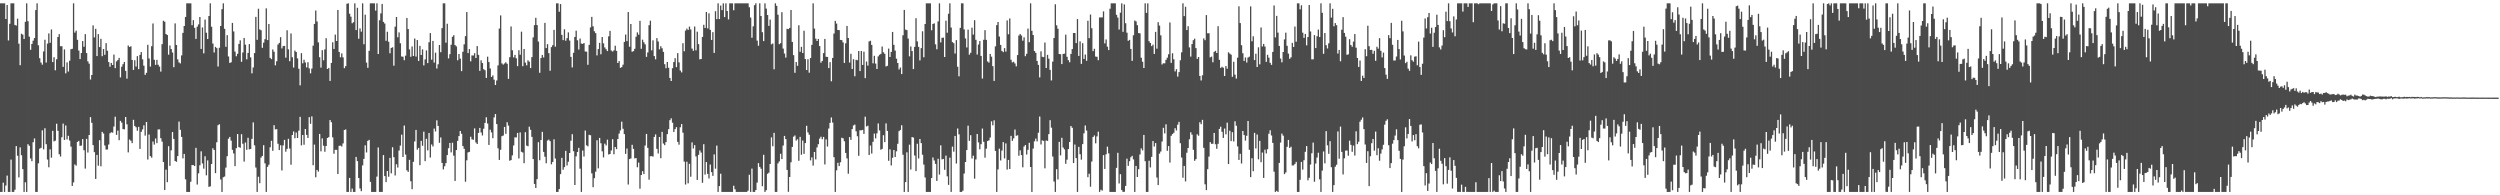 <?xml version="1.0" encoding="UTF-8"?>
<svg xmlns="http://www.w3.org/2000/svg" width="1920" height="150">
  <path d="M0 2.579h1v144.842H0zM1 2.579h1v144.842H1zM2 2.579h1v137.693H2zM3 2.579h1v144.842H3zM4 14.572h1v127.911H4zM5 3.837h1v131.000H5zM6 31.060h1v116.361H6zM7 18.286h1v129.135H7zM8 2.579h1v119.996H8zM9 2.579h1v144.842H9zM10 2.579h1v144.842H10zM11 19.139h1v126.590H11zM12 19.653h1v92.537H12zM13 14.348h1v105.266H13zM14 33.550h1v102.714H14zM15 50.074h1v63.115H15zM16 25.923h1v93.324H16zM17 26.592h1v103.309H17zM18 29.973h1v117.448H18zM19 16.755h1v123.233H19zM20 2.579h1v144.842H20zM21 16.304h1v94.425H21zM22 28.148h1v83.814H22zM23 38.237h1v83.439H23zM24 33.724h1v90.060H24zM25 31.232h1v77.986H25zM26 29.251h1v77.112H26zM27 7.731h1v139.690H27zM28 2.579h1v144.842H28zM29 34.775h1v90.664H29zM30 44.698h1v69.493H30zM31 48.047h1v65.500H31zM32 49.689h1v50.424H32zM33 39.511h1v75.173H33zM34 30.531h1v67.971H34zM35 48.002h1v62.740H35zM36 33.486h1v89.020H36zM37 25.637h1v102.801H37zM38 32.894h1v81.807H38zM39 22.625h1v98.454H39zM40 47.664h1v52.864H40zM41 43.963h1v64.615H41zM42 53.952h1v54.070H42zM43 45.533h1v49.514H43zM44 28.432h1v72.036H44zM45 26.210h1v92.236H45zM46 35.493h1v84.720H46zM47 35.489h1v69.909H47zM48 51.356h1v43.549H48zM49 37.935h1v69.577H49zM50 56.317h1v40.047H50zM51 47.925h1v59.126H51zM52 54.955h1v49.360H52zM53 46.659h1v61.263H53zM54 37.795h1v74.811H54zM55 37.503h1v105.276H55zM56 2.579h1v137.507H56zM57 25.024h1v101.265H57zM58 23.538h1v103.672H58zM59 30.556h1v78.471H59zM60 38.813h1v69.391H60zM61 45.388h1v66.614H61zM62 40.698h1v71.056H62zM63 31.516h1v75.330H63zM64 35.877h1v79.480H64zM65 26.231h1v103.259H65zM66 40.775h1v65.892H66zM67 47.082h1v70.062H67zM68 48.889h1v54.780H68zM69 61.080h1v28.878H69zM70 57.603h1v36.707H70zM71 19.500h1v91.963H71zM72 28.739h1v88.074H72zM73 22.121h1v115.310H73zM74 43.062h1v75.948H74zM75 26.203h1v101.087H75zM76 36.164h1v71.499H76zM77 29.789h1v97.922H77zM78 43.169h1v58.109H78zM79 37.627h1v64.919H79zM80 42.111h1v69.597H80zM81 33.139h1v81.737H81zM82 38.975h1v75.820H82zM83 47.685h1v63.336H83zM84 51.236h1v51.124H84zM85 48.352h1v53.253H85zM86 49.945h1v51.928H86zM87 41.951h1v55.248H87zM88 52.311h1v37.332H88zM89 47.133h1v56.442H89zM90 46.150h1v54.167H90zM91 44.438h1v63.217H91zM92 59.418h1v33.403H92zM93 51.249h1v42.957H93zM94 49.301h1v49.842H94zM95 47.567h1v51.824H95zM96 54.412h1v35.464H96zM97 60.394h1v35.082H97zM98 34.934h1v82.111H98zM99 36.106h1v71.067H99zM100 35.548h1v72.547H100zM101 46.026h1v63.906H101zM102 53.725h1v38.284H102zM103 46.286h1v50.444H103zM104 51.100h1v46.618H104zM105 43.109h1v57.309H105zM106 53.103h1v44.320H106zM107 42.161h1v72.196H107zM108 39.985h1v61.250H108zM109 45.558h1v53.828H109zM110 50.423h1v45.813H110zM111 57.487h1v46.641H111zM112 55.887h1v37.832H112zM113 34.414h1v88.130H113zM114 44.922h1v58.401H114zM115 51.152h1v68.764H115zM116 35.503h1v85.569H116zM117 18.035h1v90.671H117zM118 45.894h1v65.161H118zM119 49.801h1v56.553H119zM120 45.968h1v63.969H120zM121 49.691h1v49.743H121zM122 51.132h1v48.227H122zM123 55.012h1v51.125H123zM124 33.889h1v74.837H124zM125 15.917h1v108.534H125zM126 16.700h1v129.267H126zM127 26.126h1v104.203H127zM128 26.874h1v113.061H128zM129 42.003h1v70.300H129zM130 34.942h1v92.432H130zM131 37.659h1v77.816H131zM132 40.324h1v61.116H132zM133 51.584h1v55.105H133zM134 17.992h1v105.677H134zM135 34.556h1v89.703H135zM136 45.565h1v74.296H136zM137 47.944h1v45.446H137zM138 48.674h1v51.050H138zM139 42.565h1v62.617H139zM140 25.240h1v96.397H140zM141 19.945h1v98.298H141zM142 13.011h1v124.703H142zM143 2.579h1v144.842H143zM144 2.579h1v144.842H144zM145 2.579h1v144.842H145zM146 2.579h1v136.981H146zM147 19.351h1v107.418H147zM148 15.487h1v111.321H148zM149 21.389h1v106.152H149zM150 29.886h1v83.691H150zM151 20.469h1v121.236H151zM152 18.743h1v114.356H152zM153 13.073h1v113.872H153zM154 37.604h1v78.598H154zM155 21.083h1v104.462H155zM156 40.961h1v88.554H156zM157 15.035h1v104.959H157zM158 25.135h1v109.531H158zM159 29.976h1v93.220H159zM160 12.303h1v131.217H160zM161 2.579h1v140.509H161zM162 20.550h1v105.409H162zM163 33.435h1v80.424H163zM164 40.316h1v74.894H164zM165 35.979h1v96.962H165zM166 36.977h1v72.304H166zM167 51.105h1v45.032H167zM168 36.655h1v58.777H168zM169 19.993h1v117.837H169zM170 7.090h1v140.331H170zM171 2.579h1v133.536H171zM172 22.126h1v113.454H172zM173 35.934h1v92.782H173zM174 26.977h1v92.969H174zM175 43.389h1v63.147H175zM176 48.329h1v56.827H176zM177 47.843h1v60.173H177zM178 17.589h1v97.505H178zM179 24.167h1v93.710H179zM180 39.644h1v87.938H180zM181 43.219h1v70.622H181zM182 41.302h1v61.603H182zM183 33.754h1v79.209H183zM184 30.982h1v82.554H184zM185 47.451h1v55.611H185zM186 40.285h1v70.082H186zM187 29.127h1v94.961H187zM188 34.325h1v75.117H188zM189 45.562h1v69.497H189zM190 40.632h1v65.220H190zM191 33.882h1v80.823H191zM192 44.035h1v70.421H192zM193 56.299h1v50.365H193zM194 51.792h1v42.204H194zM195 40.740h1v70.898H195zM196 12.963h1v115.681H196zM197 30.571h1v116.850H197zM198 6.709h1v129.014H198zM199 22.596h1v118.120H199zM200 23.250h1v97.795H200zM201 36.711h1v83.040H201zM202 32.789h1v78.724H202zM203 30.099h1v95.330H203zM204 6.424h1v140.997H204zM205 30.795h1v97.350H205zM206 18.430h1v108.070H206zM207 44.452h1v68.646H207zM208 45.408h1v62.702H208zM209 37.997h1v77.839H209zM210 39.717h1v56.415H210zM211 50.182h1v49.194H211zM212 47.051h1v52.135H212zM213 34.268h1v76.137H213zM214 32.972h1v82.286H214zM215 28.545h1v83.025H215zM216 37.184h1v93.740H216zM217 35.360h1v76.291H217zM218 35.213h1v72.206H218zM219 44.276h1v72.180H219zM220 23.220h1v91.088H220zM221 37.869h1v68.718H221zM222 46.995h1v67.063H222zM223 25.676h1v100.819H223zM224 44.000h1v59.695H224zM225 51.861h1v49.118H225zM226 38.829h1v67.344H226zM227 39.912h1v61.877H227zM228 44.862h1v61.142H228zM229 52.792h1v47.557H229zM230 65.545h1v24.214H230zM231 40.825h1v70.845H231zM232 48.642h1v55.044H232zM233 45.863h1v65.303H233zM234 47.987h1v51.088H234zM235 51.740h1v51.827H235zM236 47.763h1v58.187H236zM237 52.484h1v37.482H237zM238 56.330h1v38.764H238zM239 52.607h1v36.790H239zM240 35.089h1v91.820H240zM241 18.399h1v92.656H241zM242 8.074h1v128.069H242zM243 16.466h1v114.025H243zM244 32.553h1v99.248H244zM245 43.926h1v58.926H245zM246 51.924h1v64.297H246zM247 38.493h1v67.805H247zM248 46.274h1v65.668H248zM249 37.961h1v78.555H249zM250 29.350h1v82.786H250zM251 53.009h1v52.952H251zM252 52.180h1v53.147H252zM253 62.143h1v30.045H253zM254 48.308h1v45.579H254zM255 32.462h1v73.022H255zM256 37.571h1v80.511H256zM257 26.575h1v88.489H257zM258 31.497h1v83.589H258zM259 7.625h1v126.053H259zM260 39.890h1v72.144H260zM261 43.999h1v67.833H261zM262 41.009h1v71.508H262zM263 44.084h1v66.024H263zM264 52.385h1v47.438H264zM265 50.797h1v48.575H265zM266 2.888h1v144.533H266zM267 2.579h1v144.842H267zM268 10.543h1v126.103H268zM269 12.824h1v134.597H269zM270 17.863h1v127.006H270zM271 17.028h1v130.393H271zM272 2.579h1v144.842H272zM273 23.091h1v97.425H273zM274 6.016h1v117.756H274zM275 29.753h1v106.951H275zM276 21.809h1v122.924H276zM277 24.312h1v122.531H277zM278 2.579h1v124.463H278zM279 33.992h1v88.009H279zM280 11.253h1v100.383H280zM281 48.081h1v68.996H281zM282 52.080h1v56.090H282zM283 38.998h1v68.396H283zM284 2.579h1v137.082H284zM285 2.579h1v144.842H285zM286 2.579h1v144.842H286zM287 2.579h1v144.842H287zM288 8.120h1v139.301H288zM289 2.579h1v133.046H289zM290 41.496h1v71.751H290zM291 15.559h1v131.862H291zM292 10.267h1v137.154H292zM293 2.998h1v144.423H293zM294 16.815h1v102.253H294zM295 18.051h1v117.176H295zM296 31.322h1v108.533H296zM297 24.353h1v106.982H297zM298 32.031h1v103.684H298zM299 40.930h1v80.294H299zM300 36.794h1v96.342H300zM301 36.286h1v76.836H301zM302 50.418h1v70.299H302zM303 20.491h1v114.263H303zM304 13.033h1v113.122H304zM305 28.645h1v100.024H305zM306 24.879h1v90.715H306zM307 33.234h1v78.588H307zM308 43.345h1v60.088H308zM309 43.585h1v76.992H309zM310 46.254h1v50.164H310zM311 42.754h1v75.920H311zM312 13.845h1v116.953H312zM313 22.337h1v109.648H313zM314 37.934h1v84.859H314zM315 43.633h1v95.560H315zM316 35.668h1v109.634H316zM317 43.018h1v81.266H317zM318 29.585h1v79.052H318zM319 43.479h1v56.297H319zM320 30.760h1v84.163H320zM321 46.812h1v66.825H321zM322 35.215h1v91.669H322zM323 42.265h1v65.932H323zM324 37.941h1v74.029H324zM325 50.250h1v50.870H325zM326 45.621h1v78.110H326zM327 38.728h1v67.860H327zM328 48.426h1v67.091H328zM329 32.485h1v69.683H329zM330 25.380h1v95.601H330zM331 45.842h1v65.123H331zM332 31.448h1v81.046H332zM333 48.058h1v50.705H333zM334 40.470h1v60.509H334zM335 52.622h1v39.804H335zM336 49.358h1v47.361H336zM337 34.568h1v75.079H337zM338 40.086h1v65.502H338zM339 21.596h1v103.544H339zM340 2.579h1v127.516H340zM341 2.579h1v125.133H341zM342 32.759h1v92.535H342zM343 18.222h1v100.863H343zM344 44.847h1v68.952H344zM345 41.646h1v68.125H345zM346 34.341h1v82.716H346zM347 28.261h1v81.346H347zM348 27.022h1v92.554H348zM349 34.586h1v104.375H349zM350 35.640h1v79.608H350zM351 46.287h1v61.896H351zM352 41.486h1v63.006H352zM353 45.052h1v55.539H353zM354 54.610h1v48.144H354zM355 39.745h1v72.441H355zM356 34.067h1v80.236H356zM357 27.728h1v111.829H357zM358 9.269h1v113.883H358zM359 40.765h1v76.270H359zM360 37.677h1v78.966H360zM361 47.128h1v57.861H361zM362 42.551h1v64.508H362zM363 42.646h1v64.733H363zM364 40.852h1v57.769H364zM365 44.556h1v64.833H365zM366 35.384h1v75.186H366zM367 42.122h1v59.985H367zM368 54.441h1v43.817H368zM369 46.342h1v55.403H369zM370 48.430h1v55.633H370zM371 53.151h1v45.736H371zM372 53.955h1v40.437H372zM373 59.859h1v30.214H373zM374 43.511h1v51.366H374zM375 47.667h1v63.617H375zM376 52.564h1v47.035H376zM377 59.127h1v42.566H377zM378 57.928h1v48.230H378zM379 61.182h1v28.970H379zM380 65.264h1v22.315H380zM381 61.789h1v33.486H381zM382 50.210h1v63.733H382zM383 21.939h1v100.902H383zM384 11.847h1v103.190H384zM385 48.669h1v55.914H385zM386 49.609h1v54.467H386zM387 48.747h1v48.719H387zM388 47.843h1v54.916H388zM389 48.985h1v44.897H389zM390 60.593h1v35.882H390zM391 43.930h1v79.518H391zM392 20.319h1v102.604H392zM393 38.590h1v80.738H393zM394 44.067h1v67.650H394zM395 42.131h1v63.329H395zM396 44.724h1v60.859H396zM397 50.776h1v51.321H397zM398 38.573h1v83.119H398zM399 42.058h1v59.619H399zM400 24.325h1v92.239H400zM401 50.863h1v66.286H401zM402 37.642h1v87.702H402zM403 48.067h1v53.480H403zM404 50.168h1v61.666H404zM405 46.351h1v65.971H405zM406 47.363h1v49.938H406zM407 52.290h1v47.388H407zM408 43.881h1v61.258H408zM409 28.736h1v93.415H409zM410 19.282h1v121.996H410zM411 13.649h1v130.678H411zM412 19.239h1v118.322H412zM413 31.878h1v77.339H413zM414 55.908h1v67.165H414zM415 44.604h1v62.934H415zM416 42.210h1v59.086H416zM417 44.143h1v72.471H417zM418 17.565h1v102.826H418zM419 36.920h1v88.464H419zM420 33.906h1v74.025H420zM421 40.807h1v66.408H421zM422 54.299h1v54.128H422zM423 36.183h1v90.016H423zM424 34.694h1v89.696H424zM425 22.940h1v84.047H425zM426 35.861h1v85.913H426zM427 2.579h1v144.842H427zM428 2.579h1v144.842H428zM429 8.991h1v136.200H429zM430 3.118h1v130.632H430zM431 26.798h1v94.465H431zM432 30.807h1v99.533H432zM433 22.463h1v105.874H433zM434 31.307h1v84.581H434zM435 29.279h1v97.796H435zM436 24.867h1v99.359H436zM437 31.131h1v86.377H437zM438 43.692h1v64.406H438zM439 51.765h1v51.315H439zM440 40.559h1v75.582H440zM441 28.357h1v113.700H441zM442 23.575h1v96.503H442zM443 30.902h1v85.826H443zM444 38.034h1v75.522H444zM445 29.572h1v99.969H445zM446 33.408h1v114.013H446zM447 33.751h1v81.851H447zM448 33.017h1v87.191H448zM449 39.549h1v60.720H449zM450 39.660h1v71.969H450zM451 49.787h1v62.584H451zM452 34.435h1v69.159H452zM453 21.026h1v82.880H453zM454 12.971h1v120.152H454zM455 20.217h1v123.572H455zM456 23.991h1v112.856H456zM457 25.441h1v106.410H457zM458 42.540h1v65.204H458zM459 37.665h1v91.623H459zM460 32.946h1v73.009H460zM461 41.685h1v68.357H461zM462 28.396h1v87.806H462zM463 33.304h1v87.558H463zM464 36.442h1v73.885H464zM465 37.847h1v73.892H465zM466 39.236h1v68.013H466zM467 27.906h1v90.789H467zM468 23.692h1v94.583H468zM469 38.793h1v76.742H469zM470 39.574h1v67.309H470zM471 38.655h1v79.808H471zM472 35.140h1v77.781H472zM473 39.055h1v75.467H473zM474 48.360h1v58.378H474zM475 46.879h1v55.716H475zM476 52.065h1v48.082H476zM477 51.570h1v41.863H477zM478 49.662h1v49.249H478zM479 32.207h1v70.827H479zM480 26.534h1v91.654H480zM481 31.571h1v82.496H481zM482 9.287h1v132.425H482zM483 35.873h1v86.288H483zM484 18.414h1v103.295H484zM485 39.722h1v71.503H485zM486 39.277h1v75.036H486zM487 37.488h1v84.174H487zM488 28.213h1v93.182H488zM489 24.880h1v103.584H489zM490 26.605h1v98.265H490zM491 16.002h1v128.883H491zM492 37.467h1v96.949H492zM493 30.463h1v101.007H493zM494 32.470h1v101.213H494zM495 34.027h1v77.763H495zM496 43.651h1v59.200H496zM497 40.287h1v73.266H497zM498 19.357h1v118.627H498zM499 15.860h1v104.169H499zM500 38.638h1v81.282H500zM501 30.989h1v89.282H501zM502 43.074h1v62.069H502zM503 45.585h1v57.613H503zM504 29.267h1v85.085H504zM505 31.870h1v85.971H505zM506 37.906h1v67.331H506zM507 35.555h1v85.939H507zM508 37.084h1v64.208H508zM509 39.843h1v70.387H509zM510 49.301h1v62.216H510zM511 52.372h1v56.786H511zM512 47.601h1v55.396H512zM513 52.017h1v47.196H513zM514 59.838h1v32.500H514zM515 62.198h1v28.672H515zM516 52.401h1v41.871H516zM517 47.651h1v53.658H517zM518 44.677h1v54.519H518zM519 51.551h1v46.073H519zM520 40.792h1v68.186H520zM521 47.939h1v63.187H521zM522 54.188h1v43.555H522zM523 55.627h1v39.648H523zM524 33.167h1v68.701H524zM525 39.371h1v84.741H525zM526 23.500h1v118.237H526zM527 21.968h1v102.244H527zM528 22.989h1v117.801H528zM529 20.455h1v105.368H529zM530 22.652h1v113.088H530zM531 37.309h1v72.047H531zM532 38.998h1v75.049H532zM533 20.374h1v91.088H533zM534 38.653h1v81.534H534zM535 24.300h1v113.880H535zM536 33.871h1v85.055H536zM537 45.550h1v69.974H537zM538 45.306h1v71.916H538zM539 28.350h1v112.046H539zM540 19.049h1v91.684H540zM541 21.509h1v112.576H541zM542 9.234h1v115.233H542zM543 21.832h1v111.692H543zM544 10.250h1v126.789H544zM545 22.922h1v103.444H545zM546 30.655h1v101.565H546zM547 24.665h1v110.423H547zM548 40.630h1v77.939H548zM549 8.621h1v120.915H549zM550 14.703h1v97.140H550zM551 2.579h1v144.842H551zM552 14.635h1v128.290H552zM553 4.276h1v129.162H553zM554 7.798h1v139.623H554zM555 2.579h1v144.842H555zM556 13.110h1v134.311H556zM557 2.579h1v144.842H557zM558 8.447h1v138.973H558zM559 14.923h1v132.498H559zM560 2.579h1v144.842H560zM561 2.579h1v144.842H561zM562 2.579h1v144.842H562zM563 7.869h1v134.782H563zM564 2.579h1v142.790H564zM565 2.579h1v144.842H565zM566 2.579h1v144.842H566zM567 2.579h1v144.842H567zM568 2.579h1v144.842H568zM569 2.579h1v144.842H569zM570 2.579h1v144.842H570zM571 2.579h1v144.842H571zM572 2.579h1v144.842H572zM573 2.579h1v144.842H573zM574 2.579h1v143.873H574zM575 5.603h1v128.590H575zM576 13.481h1v133.940H576zM577 28.989h1v100.520H577zM578 20.233h1v127.188H578zM579 3.983h1v143.438H579zM580 2.579h1v143.413H580zM581 31.165h1v109.081H581zM582 35.128h1v90.154H582zM583 2.579h1v125.563H583zM584 12.281h1v117.297H584zM585 24.736h1v118.291H585zM586 31.527h1v87.357H586zM587 2.579h1v144.842H587zM588 6.629h1v139.422H588zM589 11.533h1v121.962H589zM590 19.864h1v112.728H590zM591 15.068h1v110.900H591zM592 34.069h1v71.434H592zM593 33.377h1v78.972H593zM594 53.219h1v48.830H594zM595 2.579h1v144.842H595zM596 4.442h1v142.979H596zM597 11.339h1v114.160H597zM598 33.961h1v90.014H598zM599 33.152h1v84.900H599zM600 9.385h1v112.796H600zM601 37.301h1v74.443H601zM602 41.097h1v63.300H602zM603 44.248h1v62.551H603zM604 22.101h1v108.421H604zM605 22.394h1v124.894H605zM606 21.430h1v114.486H606zM607 7.681h1v116.961H607zM608 32.196h1v80.672H608zM609 42.340h1v62.640H609zM610 55.897h1v48.133H610zM611 47.613h1v60.354H611zM612 50.547h1v56.400H612zM613 19.415h1v104.100H613zM614 39.798h1v65.313H614zM615 35.933h1v82.889H615zM616 40.696h1v67.259H616zM617 23.606h1v94.554H617zM618 45.372h1v64.489H618zM619 53.805h1v42.828H619zM620 45.494h1v56.170H620zM621 55.804h1v47.662H621zM622 44.596h1v78.571H622zM623 34.472h1v86.393H623zM624 2.579h1v124.590H624zM625 21.983h1v94.754H625zM626 29.714h1v92.720H626zM627 31.510h1v81.681H627zM628 29.890h1v80.841H628zM629 35.380h1v71.048H629zM630 48.126h1v56.903H630zM631 46.774h1v60.170H631zM632 40.802h1v64.364H632zM633 29.921h1v96.407H633zM634 43.616h1v63.456H634zM635 43.733h1v68.829H635zM636 52.274h1v46.449H636zM637 47.743h1v46.637H637zM638 62.426h1v27.771H638zM639 44.508h1v49.650H639zM640 25.761h1v94.968H640zM641 16.050h1v131.371H641zM642 18.121h1v112.672H642zM643 23.017h1v101.995H643zM644 23.148h1v104.387H644zM645 30.679h1v93.967H645zM646 30.827h1v74.990H646zM647 32.585h1v73.649H647zM648 48.358h1v60.145H648zM649 33.288h1v84.164H649zM650 19.924h1v101.732H650zM651 29.206h1v104.199H651zM652 48.033h1v57.212H652zM653 41.332h1v66.081H653zM654 52.993h1v46.137H654zM655 45.474h1v50.860H655zM656 58.587h1v37.109H656zM657 45.911h1v54.969H657zM658 46.250h1v58.387H658zM659 39.177h1v80.499H659zM660 54.556h1v45.465H660zM661 39.172h1v60.899H661zM662 49.893h1v49.834H662zM663 39.705h1v63.102H663zM664 60.003h1v29.621H664zM665 47.277h1v49.831H665zM666 50.371h1v46.168H666zM667 31.787h1v87.229H667zM668 31.306h1v80.466H668zM669 34.518h1v83.377H669zM670 48.662h1v60.257H670zM671 42.879h1v59.712H671zM672 48.842h1v57.436H672zM673 53.010h1v49.380H673zM674 43.299h1v51.522H674zM675 42.107h1v58.091H675zM676 41.345h1v73.648H676zM677 35.741h1v78.602H677zM678 40.118h1v63.708H678zM679 41.344h1v67.817H679zM680 51.037h1v43.720H680zM681 50.511h1v50.070H681zM682 37.348h1v86.135H682zM683 43.759h1v70.905H683zM684 39.893h1v87.179H684zM685 24.513h1v96.689H685zM686 34.448h1v80.768H686zM687 38.842h1v81.727H687zM688 45.069h1v71.137H688zM689 48.380h1v62.036H689zM690 53.359h1v47.423H690zM691 51.854h1v47.951H691zM692 56.864h1v39.346H692zM693 27.082h1v91.743H693zM694 7.645h1v139.776H694zM695 22.755h1v117.047H695zM696 23.136h1v93.845H696zM697 29.651h1v117.770H697zM698 43.273h1v67.828H698zM699 35.666h1v94.547H699zM700 39.211h1v66.069H700zM701 53.040h1v52.654H701zM702 36.013h1v83.442H702zM703 13.963h1v117.394H703zM704 31.787h1v78.620H704zM705 35.977h1v85.709H705zM706 46.409h1v60.345H706zM707 36.946h1v72.986H707zM708 24.015h1v94.801H708zM709 43.973h1v82.447H709zM710 18.449h1v117.861H710zM711 2.579h1v144.842H711zM712 2.579h1v144.842H712zM713 2.579h1v144.842H713zM714 2.579h1v144.842H714zM715 23.250h1v113.505H715zM716 18.371h1v102.547H716zM717 17.910h1v105.351H717zM718 34.034h1v91.824H718zM719 37.834h1v101.124H719zM720 16.432h1v105.550H720zM721 2.579h1v131.511H721zM722 32.557h1v79.047H722zM723 29.038h1v93.373H723zM724 28.875h1v93.195H724zM725 43.770h1v86.657H725zM726 15.886h1v103.596H726zM727 25.163h1v110.239H727zM728 10.543h1v131.418H728zM729 2.579h1v118.508H729zM730 21.163h1v126.258H730zM731 32.284h1v80.316H731zM732 33.183h1v83.284H732zM733 41.124h1v63.264H733zM734 30.802h1v94.779H734zM735 51.274h1v47.412H735zM736 58.632h1v44.532H736zM737 21.407h1v125.973H737zM738 2.579h1v144.842H738zM739 2.579h1v143.876H739zM740 22.571h1v110.713H740zM741 29.531h1v94.862H741zM742 36.452h1v78.776H742zM743 22.776h1v73.740H743zM744 41.972h1v66.201H744zM745 40.567h1v63.285H745zM746 21.247h1v100.515H746zM747 26.585h1v92.967H747zM748 15.535h1v121.697H748zM749 30.567h1v91.893H749zM750 41.904h1v61.011H750zM751 34.183h1v75.187H751zM752 31.539h1v83.112H752zM753 42.976h1v67.762H753zM754 60.338h1v38.378H754zM755 30.588h1v78.306H755zM756 23.166h1v97.936H756zM757 30.613h1v83.548H757zM758 47.218h1v61.144H758zM759 48.094h1v59.689H759zM760 41.436h1v64.191H760zM761 43.546h1v49.616H761zM762 50.801h1v45.460H762zM763 62.149h1v30.254H763zM764 35.558h1v80.350H764zM765 19.302h1v128.119H765zM766 16.876h1v113.231H766zM767 28.034h1v86.148H767zM768 34.528h1v88.724H768zM769 39.105h1v76.530H769zM770 40.055h1v69.040H770zM771 36.970h1v84.682H771zM772 39.631h1v70.516H772zM773 15.656h1v114.579H773zM774 26.300h1v96.519H774zM775 14.193h1v115.583H775zM776 45.889h1v58.473H776zM777 47.911h1v60.278H777zM778 47.430h1v58.841H778zM779 48.742h1v50.759H779zM780 50.944h1v53.343H780zM781 42.273h1v61.608H781zM782 27.275h1v92.320H782zM783 26.133h1v89.303H783zM784 27.307h1v91.796H784zM785 31.242h1v97.289H785zM786 28.653h1v83.880H786zM787 43.146h1v68.217H787zM788 41.326h1v77.338H788zM789 21.967h1v93.075H789zM790 32.404h1v77.248H790zM791 2.579h1v125.656H791zM792 23.666h1v123.755H792zM793 26.890h1v87.243H793zM794 39.171h1v69.357H794zM795 40.620h1v65.829H795zM796 46.801h1v61.799H796zM797 49.796h1v52.121H797zM798 59.451h1v30.045H798zM799 39.417h1v71.537H799zM800 43.639h1v64.203H800zM801 43.859h1v64.348H801zM802 32.658h1v96.627H802zM803 52.244h1v55.635H803zM804 42.114h1v66.106H804zM805 45.060h1v57.944H805zM806 53.647h1v38.684H806zM807 61.792h1v36.236H807zM808 47.307h1v72.930H808zM809 29.154h1v110.266H809zM810 3.292h1v144.129H810zM811 19.432h1v110.531H811zM812 22.043h1v115.766H812zM813 41.453h1v67.501H813zM814 41.686h1v77.651H814zM815 49.198h1v56.644H815zM816 41.413h1v71.907H816zM817 41.214h1v73.530H817zM818 26.633h1v99.183H818zM819 43.637h1v78.981H819zM820 46.238h1v68.235H820zM821 47.842h1v61.193H821zM822 41.398h1v55.386H822zM823 37.698h1v60.478H823zM824 25.357h1v99.853H824zM825 25.323h1v85.692H825zM826 33.088h1v88.346H826zM827 14.622h1v132.799H827zM828 42.959h1v69.837H828zM829 31.819h1v86.616H829zM830 49.035h1v73.614H830zM831 33.162h1v77.541H831zM832 45.258h1v57.155H832zM833 41.899h1v54.463H833zM834 46.698h1v53.562H834zM835 15.966h1v120.148H835zM836 29.283h1v104.166H836zM837 11.148h1v132.276H837zM838 21.725h1v102.340H838zM839 39.252h1v65.949H839zM840 37.463h1v66.596H840zM841 43.437h1v66.648H841zM842 43.637h1v61.135H842zM843 46.237h1v54.881H843zM844 13.425h1v133.996H844zM845 13.352h1v132.375H845zM846 13.350h1v133.047H846zM847 8.756h1v110.388H847zM848 33.334h1v96.391H848zM849 30.320h1v88.171H849zM850 35.849h1v76.786H850zM851 38.437h1v79.396H851zM852 6.695h1v140.726H852zM853 2.579h1v144.842H853zM854 2.579h1v144.842H854zM855 2.579h1v144.842H855zM856 2.579h1v144.842H856zM857 11.373h1v117.532H857zM858 13.504h1v103.825H858zM859 22.703h1v118.206H859zM860 9.753h1v124.042H860zM861 2.579h1v143.412H861zM862 24.401h1v123.019H862zM863 3.376h1v143.870H863zM864 17.819h1v124.953H864zM865 25.109h1v96.769H865zM866 31.357h1v96.010H866zM867 30.604h1v93.198H867zM868 37.586h1v83.187H868zM869 46.734h1v72.979H869zM870 27.096h1v95.315H870zM871 15.759h1v131.662H871zM872 16.425h1v110.997H872zM873 19.332h1v116.614H873zM874 25.376h1v104.594H874zM875 25.590h1v93.055H875zM876 44.315h1v69.670H876zM877 47.399h1v68.113H877zM878 52.246h1v51.399H878zM879 2.579h1v121.217H879zM880 9.879h1v137.542H880zM881 2.579h1v144.842H881zM882 31.636h1v91.792H882zM883 33.040h1v95.564H883zM884 35.406h1v85.081H884zM885 34.316h1v74.045H885zM886 41.396h1v71.143H886zM887 24.490h1v85.384H887zM888 37.386h1v98.981H888zM889 17.056h1v125.077H889zM890 19.675h1v98.321H890zM891 27.122h1v89.235H891zM892 49.505h1v59.183H892zM893 48.610h1v49.537H893zM894 48.624h1v53.840H894zM895 45.969h1v49.521H895zM896 44.269h1v71.541H896zM897 41.651h1v70.551H897zM898 17.271h1v107.586H898zM899 48.264h1v56.034H899zM900 40.904h1v62.078H900zM901 45.502h1v56.489H901zM902 54.850h1v43.591H902zM903 53.164h1v47.013H903zM904 58.817h1v36.917H904zM905 55.419h1v38.158H905zM906 46.297h1v63.696H906zM907 40.189h1v80.784H907zM908 2.579h1v133.900H908zM909 12.392h1v115.050H909zM910 5.151h1v134.162H910zM911 23.078h1v94.209H911zM912 20.122h1v93.555H912zM913 36.389h1v70.586H913zM914 43.480h1v58.113H914zM915 33.862h1v69.563H915zM916 30.887h1v84.141H916zM917 29.700h1v93.794H917zM918 36.954h1v85.280H918zM919 45.189h1v57.983H919zM920 43.774h1v60.448H920zM921 58.316h1v35.575H921zM922 61.772h1v33.634H922zM923 57.790h1v34.283H923zM924 29.469h1v84.111H924zM925 30.888h1v110.681H925zM926 11.578h1v134.435H926zM927 25.526h1v104.430H927zM928 25.548h1v94.722H928zM929 44.040h1v65.119H929zM930 43.468h1v67.025H930zM931 47.815h1v62.555H931zM932 39.844h1v62.254H932zM933 39.042h1v71.741H933zM934 40.706h1v73.580H934zM935 20.103h1v90.361H935zM936 45.941h1v53.063H936zM937 52.162h1v45.166H937zM938 51.286h1v49.955H938zM939 52.035h1v53.900H939zM940 58.358h1v40.340H940zM941 50.745h1v52.439H941zM942 52.790h1v41.420H942zM943 40.188h1v85.838H943zM944 41.171h1v59.224H944zM945 41.988h1v66.412H945zM946 58.987h1v42.547H946zM947 47.411h1v61.245H947zM948 57.359h1v35.775H948zM949 60.366h1v36.190H949zM950 44.267h1v68.179H950zM951 4.857h1v117.971H951zM952 17.716h1v100.385H952zM953 34.703h1v90.870H953zM954 40.915h1v59.669H954zM955 46.819h1v56.888H955zM956 44.151h1v63.843H956zM957 48.012h1v56.306H957zM958 44.176h1v48.744H958zM959 43.530h1v71.520H959zM960 4.916h1v131.136H960zM961 31.671h1v89.890H961zM962 27.841h1v103.634H962zM963 46.143h1v55.920H963zM964 41.247h1v72.773H964zM965 51.447h1v51.884H965zM966 36.330h1v86.047H966zM967 49.396h1v58.811H967zM968 21.098h1v103.483H968zM969 35.682h1v81.489H969zM970 33.747h1v102.914H970zM971 35.752h1v79.186H971zM972 47.519h1v70.343H972zM973 42.100h1v72.501H973zM974 44.308h1v58.402H974zM975 48.215h1v51.846H975zM976 49.834h1v54.217H976zM977 39.908h1v69.864H977zM978 4.182h1v127.650H978zM979 28.732h1v118.689H979zM980 12.204h1v134.404H980zM981 25.026h1v122.395H981zM982 35.252h1v89.873H982zM983 44.935h1v64.588H983zM984 47.873h1v54.735H984zM985 39.950h1v64.242H985zM986 30.260h1v103.469H986zM987 25.091h1v107.353H987zM988 35.175h1v77.548H988zM989 41.145h1v66.327H989zM990 45.135h1v68.500H990zM991 44.055h1v68.645H991zM992 32.933h1v94.164H992zM993 36.053h1v90.988H993zM994 20.403h1v105.475H994zM995 31.989h1v92.345H995zM996 2.579h1v144.842H996zM997 2.579h1v144.842H997zM998 7.167h1v130.941H998zM999 4.068h1v120.279H999zM1000 25.109h1v105.120H1000zM1001 29.074h1v93.985H1001zM1002 26.047h1v90.524H1002zM1003 34.790h1v77.387H1003zM1004 28.403h1v110.068H1004zM1005 3.851h1v132.720H1005zM1006 24.169h1v102.174H1006zM1007 45.547h1v72.178H1007zM1008 45.567h1v63.954H1008zM1009 26.924h1v112.660H1009zM1010 36.921h1v88.696H1010zM1011 27.840h1v93.163H1011zM1012 22.728h1v94.564H1012zM1013 28.463h1v109.249H1013zM1014 2.579h1v144.842H1014zM1015 9.844h1v121.158H1015zM1016 41.296h1v75.010H1016zM1017 25.328h1v100.155H1017zM1018 34.704h1v66.027H1018zM1019 37.205h1v74.405H1019zM1020 33.278h1v84.856H1020zM1021 2.579h1v105.875H1021zM1022 13.519h1v114.916H1022zM1023 6.763h1v140.657H1023zM1024 20.178h1v122.001H1024zM1025 17.707h1v110.347H1025zM1026 19.346h1v107.144H1026zM1027 41.139h1v59.819H1027zM1028 38.350h1v83.581H1028zM1029 47.052h1v50.175H1029zM1030 22.855h1v93.801H1030zM1031 13.175h1v120.827H1031zM1032 25.289h1v96.329H1032zM1033 28.148h1v87.495H1033zM1034 42.073h1v73.548H1034zM1035 41.728h1v77.892H1035zM1036 30.099h1v77.917H1036zM1037 34.574h1v76.702H1037zM1038 35.933h1v80.641H1038zM1039 31.969h1v79.815H1039zM1040 26.145h1v93.329H1040zM1041 36.604h1v64.252H1041zM1042 44.538h1v66.137H1042zM1043 51.415h1v57.434H1043zM1044 46.484h1v46.998H1044zM1045 62.180h1v29.762H1045zM1046 58.126h1v32.087H1046zM1047 59.899h1v39.279H1047zM1048 37.806h1v73.194H1048zM1049 43.137h1v82.019H1049zM1050 19.774h1v96.344H1050zM1051 35.504h1v107.438H1051zM1052 38.392h1v81.627H1052zM1053 38.238h1v71.747H1053zM1054 41.280h1v65.461H1054zM1055 39.039h1v76.676H1055zM1056 46.714h1v54.354H1056zM1057 35.894h1v83.280H1057zM1058 37.394h1v76.463H1058zM1059 29.274h1v94.183H1059zM1060 39.039h1v78.930H1060zM1061 44.087h1v70.662H1061zM1062 40.418h1v70.809H1062zM1063 52.291h1v43.446H1063zM1064 57.336h1v35.455H1064zM1065 60.555h1v31.075H1065zM1066 26.984h1v84.537H1066zM1067 29.320h1v99.751H1067zM1068 17.583h1v107.727H1068zM1069 34.423h1v75.904H1069zM1070 46.474h1v61.090H1070zM1071 46.417h1v57.675H1071zM1072 43.396h1v55.912H1072zM1073 30.661h1v76.965H1073zM1074 37.689h1v78.118H1074zM1075 45.669h1v76.417H1075zM1076 15.903h1v131.518H1076zM1077 24.109h1v98.454H1077zM1078 42.666h1v69.677H1078zM1079 48.478h1v49.315H1079zM1080 47.415h1v58.877H1080zM1081 52.744h1v50.156H1081zM1082 54.379h1v37.069H1082zM1083 42.513h1v54.226H1083zM1084 46.300h1v62.369H1084zM1085 47.370h1v56.366H1085zM1086 43.539h1v64.175H1086zM1087 43.236h1v59.781H1087zM1088 50.136h1v62.148H1088zM1089 31.945h1v81.988H1089zM1090 51.531h1v44.282H1090zM1091 57.522h1v37.998H1091zM1092 48.972h1v52.775H1092zM1093 28.872h1v98.713H1093zM1094 14.169h1v128.269H1094zM1095 21.864h1v111.173H1095zM1096 13.191h1v133.468H1096zM1097 9.935h1v131.034H1097zM1098 25.738h1v99.100H1098zM1099 21.293h1v104.688H1099zM1100 35.977h1v73.849H1100zM1101 25.165h1v96.374H1101zM1102 20.767h1v110.467H1102zM1103 11.320h1v136.101H1103zM1104 19.160h1v110.135H1104zM1105 36.337h1v77.893H1105zM1106 37.991h1v85.527H1106zM1107 34.981h1v90.754H1107zM1108 23.177h1v118.411H1108zM1109 28.549h1v92.894H1109zM1110 8.946h1v118.677H1110zM1111 16.169h1v124.900H1111zM1112 2.579h1v127.931H1112zM1113 16.264h1v104.572H1113zM1114 21.881h1v109.228H1114zM1115 24.938h1v119.856H1115zM1116 12.590h1v110.319H1116zM1117 27.872h1v99.464H1117zM1118 14.953h1v121.674H1118zM1119 2.579h1v144.779H1119zM1120 2.579h1v144.842H1120zM1121 2.579h1v144.842H1121zM1122 2.579h1v139.250H1122zM1123 8.935h1v138.486H1123zM1124 2.579h1v144.842H1124zM1125 2.579h1v140.939H1125zM1126 2.579h1v144.842H1126zM1127 5.305h1v142.034H1127zM1128 2.579h1v144.842H1128zM1129 2.579h1v144.842H1129zM1130 2.579h1v144.842H1130zM1131 17.073h1v130.348H1131zM1132 2.579h1v144.842H1132zM1133 2.579h1v137.411H1133zM1134 2.579h1v144.842H1134zM1135 3.222h1v144.199H1135zM1136 2.579h1v144.842H1136zM1137 2.579h1v144.842H1137zM1138 2.579h1v144.842H1138zM1139 2.579h1v144.842H1139zM1140 2.579h1v144.842H1140zM1141 2.579h1v144.842H1141zM1142 2.579h1v144.842H1142zM1143 2.579h1v134.218H1143zM1144 2.579h1v144.842H1144zM1145 8.386h1v116.824H1145zM1146 3.382h1v144.039H1146zM1147 2.579h1v143.841H1147zM1148 2.579h1v144.842H1148zM1149 2.579h1v144.842H1149zM1150 15.702h1v131.719H1150zM1151 22.688h1v111.897H1151zM1152 4.723h1v134.332H1152zM1153 24.004h1v107.422H1153zM1154 17.935h1v121.422H1154zM1155 18.239h1v126.519H1155zM1156 2.579h1v144.842H1156zM1157 2.579h1v127.065H1157zM1158 21.442h1v103.028H1158zM1159 25.458h1v96.083H1159zM1160 14.029h1v121.183H1160zM1161 29.194h1v77.745H1161zM1162 41.533h1v57.082H1162zM1163 19.449h1v98.171H1163zM1164 2.579h1v144.842H1164zM1165 7.276h1v140.145H1165zM1166 24.269h1v112.793H1166zM1167 27.289h1v100.751H1167zM1168 14.501h1v103.950H1168zM1169 32.296h1v87.283H1169zM1170 37.029h1v75.354H1170zM1171 37.794h1v65.708H1171zM1172 37.972h1v91.761H1172zM1173 2.579h1v123.658H1173zM1174 7.077h1v124.449H1174zM1175 25.808h1v121.613H1175zM1176 11.449h1v104.247H1176zM1177 37.394h1v67.113H1177zM1178 32.882h1v91.956H1178zM1179 38.332h1v75.472H1179zM1180 26.361h1v87.137H1180zM1181 11.664h1v111.117H1181zM1182 15.945h1v122.065H1182zM1183 27.145h1v89.646H1183zM1184 40.555h1v72.345H1184zM1185 41.731h1v58.274H1185zM1186 33.210h1v87.104H1186zM1187 41.999h1v62.842H1187zM1188 47.054h1v71.372H1188zM1189 51.523h1v53.999H1189zM1190 30.900h1v95.479H1190zM1191 30.510h1v75.645H1191zM1192 31.589h1v99.049H1192zM1193 2.579h1v131.654H1193zM1194 7.776h1v115.511H1194zM1195 13.105h1v124.971H1195zM1196 25.650h1v106.173H1196zM1197 38.867h1v78.636H1197zM1198 41.397h1v69.999H1198zM1199 25.130h1v101.249H1199zM1200 38.410h1v84.912H1200zM1201 20.696h1v114.785H1201zM1202 28.076h1v100.236H1202zM1203 35.386h1v73.470H1203zM1204 44.557h1v67.811H1204zM1205 43.922h1v60.923H1205zM1206 47.374h1v51.705H1206zM1207 54.000h1v42.549H1207zM1208 12.480h1v108.079H1208zM1209 20.225h1v108.967H1209zM1210 8.874h1v125.169H1210zM1211 19.427h1v106.946H1211zM1212 15.721h1v104.581H1212zM1213 46.503h1v59.371H1213zM1214 23.504h1v90.912H1214zM1215 46.319h1v61.123H1215zM1216 43.871h1v62.855H1216zM1217 22.980h1v102.029H1217zM1218 42.821h1v62.569H1218zM1219 35.590h1v79.828H1219zM1220 48.448h1v51.583H1220zM1221 49.538h1v43.151H1221zM1222 46.062h1v59.603H1222zM1223 50.889h1v55.322H1223zM1224 41.832h1v59.168H1224zM1225 50.364h1v38.600H1225zM1226 40.882h1v67.355H1226zM1227 41.926h1v67.165H1227zM1228 43.937h1v62.161H1228zM1229 56.069h1v39.657H1229zM1230 55.250h1v37.064H1230zM1231 47.148h1v51.548H1231zM1232 47.897h1v50.871H1232zM1233 59.963h1v30.963H1233zM1234 54.871h1v41.848H1234zM1235 31.015h1v92.177H1235zM1236 30.950h1v74.505H1236zM1237 31.766h1v77.478H1237zM1238 48.899h1v62.725H1238zM1239 43.975h1v48.098H1239zM1240 45.027h1v59.848H1240zM1241 46.791h1v55.637H1241zM1242 45.246h1v50.309H1242zM1243 41.774h1v55.254H1243zM1244 48.994h1v63.563H1244zM1245 47.105h1v55.567H1245zM1246 55.405h1v38.094H1246zM1247 63.342h1v24.408H1247zM1248 63.259h1v33.407H1248zM1249 58.596h1v34.483H1249zM1250 44.637h1v73.167H1250zM1251 49.969h1v51.131H1251zM1252 38.976h1v83.849H1252zM1253 31.714h1v96.141H1253zM1254 23.735h1v86.883H1254zM1255 48.586h1v64.910H1255zM1256 50.927h1v54.279H1256zM1257 54.778h1v39.191H1257zM1258 56.009h1v42.955H1258zM1259 53.268h1v46.441H1259zM1260 58.315h1v36.835H1260zM1261 39.745h1v70.114H1261zM1262 20.483h1v106.506H1262zM1263 28.869h1v107.757H1263zM1264 38.999h1v83.041H1264zM1265 31.497h1v102.775H1265zM1266 42.530h1v76.805H1266zM1267 41.196h1v75.947H1267zM1268 44.415h1v72.370H1268zM1269 50.570h1v47.240H1269zM1270 41.816h1v70.405H1270zM1271 31.326h1v89.398H1271zM1272 34.309h1v79.430H1272zM1273 48.919h1v57.049H1273zM1274 49.365h1v47.333H1274zM1275 47.775h1v55.257H1275zM1276 34.260h1v81.363H1276zM1277 22.417h1v101.376H1277zM1278 39.641h1v73.641H1278zM1279 6.602h1v138.288H1279zM1280 2.579h1v144.842H1280zM1281 2.579h1v144.842H1281zM1282 2.579h1v144.842H1282zM1283 14.704h1v124.768H1283zM1284 9.436h1v136.708H1284zM1285 17.432h1v109.107H1285zM1286 15.407h1v111.109H1286zM1287 23.735h1v95.689H1287zM1288 5.592h1v141.829H1288zM1289 11.161h1v133.159H1289zM1290 26.324h1v92.921H1290zM1291 41.902h1v69.931H1291zM1292 13.644h1v114.622H1292zM1293 31.617h1v100.591H1293zM1294 14.185h1v118.934H1294zM1295 17.712h1v115.182H1295zM1296 26.306h1v103.952H1296zM1297 18.229h1v129.192H1297zM1298 5.144h1v137.244H1298zM1299 15.249h1v126.593H1299zM1300 32.321h1v84.066H1300zM1301 29.906h1v87.320H1301zM1302 27.619h1v91.879H1302zM1303 34.173h1v78.436H1303zM1304 32.634h1v71.033H1304zM1305 46.156h1v54.916H1305zM1306 14.572h1v120.999H1306zM1307 2.579h1v144.842H1307zM1308 22.638h1v121.851H1308zM1309 23.512h1v121.178H1309zM1310 25.976h1v108.967H1310zM1311 6.726h1v125.620H1311zM1312 28.728h1v91.443H1312zM1313 42.699h1v67.088H1313zM1314 45.772h1v74.424H1314zM1315 12.306h1v106.689H1315zM1316 14.229h1v113.744H1316zM1317 26.371h1v102.031H1317zM1318 34.074h1v89.722H1318zM1319 38.022h1v79.372H1319zM1320 30.681h1v106.003H1320zM1321 25.486h1v108.487H1321zM1322 39.902h1v70.498H1322zM1323 39.782h1v72.127H1323zM1324 28.077h1v112.117H1324zM1325 16.709h1v115.636H1325zM1326 25.970h1v104.079H1326zM1327 29.023h1v94.045H1327zM1328 23.650h1v97.954H1328zM1329 37.311h1v110.110H1329zM1330 39.237h1v80.196H1330zM1331 45.107h1v61.966H1331zM1332 36.559h1v77.541H1332zM1333 4.779h1v126.280H1333zM1334 4.309h1v138.010H1334zM1335 6.673h1v134.809H1335zM1336 14.659h1v132.762H1336zM1337 8.967h1v132.595H1337zM1338 20.554h1v106.611H1338zM1339 38.728h1v76.970H1339zM1340 38.852h1v75.444H1340zM1341 28.773h1v107.306H1341zM1342 15.306h1v110.868H1342zM1343 4.105h1v128.784H1343zM1344 13.147h1v107.969H1344zM1345 11.491h1v118.063H1345zM1346 19.114h1v107.299H1346zM1347 30.214h1v96.417H1347zM1348 27.151h1v92.431H1348zM1349 35.157h1v75.878H1349zM1350 10.613h1v117.941H1350zM1351 20.216h1v102.171H1351zM1352 24.647h1v85.352H1352zM1353 31.107h1v97.977H1353zM1354 30.455h1v83.694H1354zM1355 35.724h1v79.003H1355zM1356 47.564h1v53.821H1356zM1357 21.187h1v96.949H1357zM1358 38.103h1v69.867H1358zM1359 43.521h1v72.130H1359zM1360 39.692h1v66.748H1360zM1361 51.079h1v52.631H1361zM1362 49.705h1v50.412H1362zM1363 51.856h1v56.948H1363zM1364 44.602h1v53.689H1364zM1365 44.916h1v47.172H1365zM1366 52.797h1v49.752H1366zM1367 59.964h1v27.877H1367zM1368 42.157h1v77.083H1368zM1369 38.660h1v63.680H1369zM1370 45.171h1v71.245H1370zM1371 40.964h1v65.694H1371zM1372 40.186h1v56.920H1372zM1373 39.312h1v76.565H1373zM1374 58.849h1v36.690H1374zM1375 55.257h1v42.573H1375zM1376 54.654h1v41.889H1376zM1377 19.267h1v109.348H1377zM1378 14.391h1v103.982H1378zM1379 12.249h1v128.562H1379zM1380 22.386h1v119.046H1380zM1381 33.472h1v109.289H1381zM1382 26.590h1v101.121H1382zM1383 43.004h1v79.318H1383zM1384 32.332h1v84.367H1384zM1385 39.741h1v86.108H1385zM1386 32.666h1v103.299H1386zM1387 24.552h1v113.571H1387zM1388 53.083h1v63.487H1388zM1389 35.336h1v77.763H1389zM1390 14.722h1v107.846H1390zM1391 38.120h1v69.332H1391zM1392 2.579h1v125.049H1392zM1393 32.995h1v83.327H1393zM1394 26.200h1v101.878H1394zM1395 25.974h1v96.195H1395zM1396 19.114h1v111.926H1396zM1397 29.842h1v99.680H1397zM1398 36.547h1v72.632H1398zM1399 11.154h1v117.459H1399zM1400 2.579h1v123.114H1400zM1401 27.075h1v94.167H1401zM1402 37.864h1v71.313H1402zM1403 3.066h1v144.355H1403zM1404 2.579h1v144.842H1404zM1405 4.161h1v143.260H1405zM1406 2.579h1v135.731H1406zM1407 9.903h1v128.568H1407zM1408 2.579h1v144.842H1408zM1409 2.579h1v144.842H1409zM1410 2.579h1v125.219H1410zM1411 6.911h1v131.496H1411zM1412 15.805h1v131.616H1412zM1413 2.579h1v144.842H1413zM1414 2.579h1v143.008H1414zM1415 2.579h1v130.975H1415zM1416 2.579h1v144.842H1416zM1417 2.579h1v114.785H1417zM1418 8.521h1v134.458H1418zM1419 13.099h1v117.252H1419zM1420 2.579h1v144.842H1420zM1421 2.579h1v144.842H1421zM1422 2.579h1v144.842H1422zM1423 2.579h1v144.842H1423zM1424 2.579h1v144.842H1424zM1425 2.579h1v144.842H1425zM1426 2.579h1v144.842H1426zM1427 6.373h1v135.776H1427zM1428 2.579h1v144.842H1428zM1429 2.579h1v144.842H1429zM1430 2.579h1v144.842H1430zM1431 6.609h1v140.812H1431zM1432 2.579h1v140.263H1432zM1433 15.097h1v132.324H1433zM1434 2.579h1v144.842H1434zM1435 14.296h1v121.697H1435zM1436 29.436h1v87.431H1436zM1437 27.527h1v119.894H1437zM1438 4.203h1v125.535H1438zM1439 22.050h1v125.371H1439zM1440 2.579h1v130.052H1440zM1441 14.959h1v124.915H1441zM1442 21.227h1v109.396H1442zM1443 24.636h1v107.519H1443zM1444 21.358h1v93.225H1444zM1445 33.396h1v80.407H1445zM1446 34.449h1v89.762H1446zM1447 38.434h1v70.062H1447zM1448 2.579h1v144.745H1448zM1449 2.579h1v144.842H1449zM1450 23.789h1v119.549H1450zM1451 13.250h1v117.168H1451zM1452 39.654h1v107.767H1452zM1453 10.570h1v126.140H1453zM1454 32.955h1v89.883H1454zM1455 36.614h1v73.104H1455zM1456 27.486h1v87.904H1456zM1457 2.579h1v116.000H1457zM1458 25.313h1v88.889H1458zM1459 30.015h1v99.969H1459zM1460 34.021h1v93.054H1460zM1461 39.582h1v80.692H1461zM1462 42.119h1v67.135H1462zM1463 46.821h1v78.265H1463zM1464 33.479h1v75.567H1464zM1465 28.855h1v88.910H1465zM1466 8.044h1v139.376H1466zM1467 33.214h1v100.618H1467zM1468 38.289h1v92.342H1468zM1469 16.915h1v97.838H1469zM1470 36.683h1v72.600H1470zM1471 30.772h1v91.002H1471zM1472 42.306h1v54.986H1472zM1473 47.302h1v49.881H1473zM1474 27.610h1v92.344H1474zM1475 19.613h1v116.494H1475zM1476 16.116h1v113.081H1476zM1477 2.579h1v130.553H1477zM1478 2.579h1v135.916H1478zM1479 20.501h1v120.969H1479zM1480 17.858h1v129.563H1480zM1481 36.404h1v90.782H1481zM1482 27.734h1v83.681H1482zM1483 10.747h1v110.445H1483zM1484 5.039h1v112.965H1484zM1485 14.385h1v104.512H1485zM1486 29.876h1v103.284H1486zM1487 28.380h1v85.193H1487zM1488 47.046h1v59.220H1488zM1489 30.194h1v77.660H1489zM1490 35.034h1v65.647H1490zM1491 47.600h1v46.949H1491zM1492 14.832h1v103.728H1492zM1493 22.386h1v106.728H1493zM1494 17.090h1v122.157H1494zM1495 13.554h1v133.867H1495zM1496 30.984h1v104.150H1496zM1497 22.982h1v89.217H1497zM1498 28.504h1v74.865H1498zM1499 36.318h1v80.429H1499zM1500 34.986h1v76.578H1500zM1501 34.828h1v80.491H1501zM1502 45.046h1v78.020H1502zM1503 40.277h1v64.494H1503zM1504 55.105h1v41.036H1504zM1505 49.077h1v45.078H1505zM1506 48.995h1v62.576H1506zM1507 45.556h1v65.785H1507zM1508 45.032h1v56.332H1508zM1509 61.779h1v29.888H1509zM1510 48.213h1v56.211H1510zM1511 37.532h1v68.754H1511zM1512 51.488h1v58.365H1512zM1513 51.025h1v46.596H1513zM1514 60.787h1v42.942H1514zM1515 59.652h1v42.591H1515zM1516 59.804h1v31.802H1516zM1517 61.435h1v22.785H1517zM1518 65.249h1v20.462H1518zM1519 44.910h1v71.762H1519zM1520 20.147h1v99.353H1520zM1521 13.665h1v102.899H1521zM1522 52.082h1v44.985H1522zM1523 45.373h1v54.929H1523zM1524 46.679h1v55.691H1524zM1525 42.892h1v61.764H1525zM1526 49.242h1v43.041H1526zM1527 66.143h1v22.479H1527zM1528 39.224h1v90.182H1528zM1529 22.476h1v94.919H1529zM1530 41.476h1v70.792H1530zM1531 47.410h1v50.203H1531zM1532 46.393h1v65.098H1532zM1533 48.535h1v59.522H1533zM1534 52.831h1v49.832H1534zM1535 41.557h1v75.197H1535zM1536 49.166h1v49.979H1536zM1537 13.437h1v125.432H1537zM1538 37.369h1v79.586H1538zM1539 31.818h1v105.318H1539zM1540 47.288h1v59.526H1540zM1541 53.572h1v49.558H1541zM1542 48.624h1v56.740H1542zM1543 52.161h1v49.756H1543zM1544 50.622h1v49.735H1544zM1545 49.335h1v56.501H1545zM1546 31.667h1v80.498H1546zM1547 15.658h1v121.984H1547zM1548 27.058h1v100.088H1548zM1549 30.572h1v99.243H1549zM1550 31.858h1v74.141H1550zM1551 47.238h1v90.484H1551zM1552 48.054h1v55.941H1552zM1553 51.058h1v41.848H1553zM1554 47.956h1v67.693H1554zM1555 30.326h1v108.090H1555zM1556 34.916h1v76.325H1556zM1557 49.248h1v51.599H1557zM1558 50.587h1v49.820H1558zM1559 63.357h1v41.108H1559zM1560 31.469h1v99.139H1560zM1561 28.141h1v93.764H1561zM1562 27.301h1v75.709H1562zM1563 25.140h1v114.799H1563zM1564 2.579h1v144.842H1564zM1565 2.579h1v144.842H1565zM1566 2.579h1v144.842H1566zM1567 3.116h1v120.938H1567zM1568 16.082h1v131.339H1568zM1569 29.879h1v106.025H1569zM1570 28.193h1v91.630H1570zM1571 28.498h1v83.621H1571zM1572 2.579h1v144.842H1572zM1573 13.826h1v133.595H1573zM1574 10.196h1v131.471H1574zM1575 21.705h1v98.553H1575zM1576 41.912h1v60.219H1576zM1577 36.854h1v65.431H1577zM1578 29.631h1v105.386H1578zM1579 27.708h1v90.711H1579zM1580 40.838h1v71.329H1580zM1581 27.929h1v119.492H1581zM1582 12.882h1v134.539H1582zM1583 13.048h1v134.373H1583zM1584 29.690h1v115.247H1584zM1585 14.981h1v116.948H1585zM1586 27.306h1v86.631H1586zM1587 26.285h1v84.688H1587zM1588 46.014h1v72.649H1588zM1589 40.191h1v65.136H1589zM1590 2.579h1v125.900H1590zM1591 9.019h1v134.479H1591zM1592 19.455h1v127.966H1592zM1593 21.008h1v122.284H1593zM1594 3.558h1v136.222H1594zM1595 15.965h1v118.522H1595zM1596 11.212h1v127.880H1596zM1597 26.498h1v73.952H1597zM1598 43.879h1v63.378H1598zM1599 2.579h1v137.970H1599zM1600 5.285h1v134.648H1600zM1601 40.207h1v73.756H1601zM1602 35.362h1v80.468H1602zM1603 35.536h1v77.192H1603zM1604 21.587h1v101.553H1604zM1605 21.774h1v111.468H1605zM1606 25.544h1v105.000H1606zM1607 33.054h1v90.233H1607zM1608 8.570h1v124.512H1608zM1609 6.380h1v120.501H1609zM1610 26.999h1v87.922H1610zM1611 44.237h1v76.742H1611zM1612 43.669h1v66.445H1612zM1613 35.292h1v73.721H1613zM1614 33.873h1v73.178H1614zM1615 49.304h1v53.209H1615zM1616 41.639h1v65.507H1616zM1617 12.892h1v134.529H1617zM1618 6.746h1v115.732H1618zM1619 5.914h1v141.507H1619zM1620 14.498h1v132.923H1620zM1621 24.873h1v103.791H1621zM1622 33.557h1v88.435H1622zM1623 35.592h1v81.641H1623zM1624 51.013h1v68.423H1624zM1625 19.486h1v105.655H1625zM1626 2.579h1v141.576H1626zM1627 9.342h1v113.854H1627zM1628 36.942h1v101.512H1628zM1629 27.762h1v91.225H1629zM1630 23.636h1v96.236H1630zM1631 38.326h1v91.408H1631zM1632 35.967h1v86.430H1632zM1633 37.798h1v79.598H1633zM1634 8.423h1v138.998H1634zM1635 2.579h1v144.842H1635zM1636 2.579h1v144.842H1636zM1637 2.579h1v144.842H1637zM1638 2.579h1v139.112H1638zM1639 2.579h1v144.842H1639zM1640 18.209h1v126.360H1640zM1641 9.281h1v120.525H1641zM1642 19.414h1v128.007H1642zM1643 2.579h1v130.772H1643zM1644 12.806h1v112.285H1644zM1645 3.672h1v130.787H1645zM1646 28.345h1v111.392H1646zM1647 22.154h1v110.808H1647zM1648 44.005h1v88.668H1648zM1649 22.903h1v109.165H1649zM1650 29.428h1v99.529H1650zM1651 47.220h1v82.338H1651zM1652 18.983h1v107.508H1652zM1653 3.446h1v138.968H1653zM1654 8.013h1v127.442H1654zM1655 5.540h1v132.616H1655zM1656 19.395h1v111.181H1656zM1657 10.414h1v129.774H1657zM1658 23.584h1v112.500H1658zM1659 23.031h1v90.651H1659zM1660 19.926h1v92.251H1660zM1661 18.351h1v100.101H1661zM1662 31.779h1v107.976H1662zM1663 2.579h1v125.755H1663zM1664 2.579h1v141.659H1664zM1665 20.968h1v126.453H1665zM1666 29.355h1v118.066H1666zM1667 12.282h1v121.651H1667zM1668 27.156h1v98.790H1668zM1669 30.234h1v107.108H1669zM1670 2.579h1v133.816H1670zM1671 2.579h1v144.842H1671zM1672 2.579h1v144.842H1672zM1673 2.579h1v144.842H1673zM1674 2.579h1v144.842H1674zM1675 2.579h1v143.729H1675zM1676 2.579h1v144.842H1676zM1677 2.579h1v128.151H1677zM1678 19.417h1v128.004H1678zM1679 2.579h1v144.842H1679zM1680 2.579h1v144.842H1680zM1681 2.579h1v144.842H1681zM1682 4.197h1v143.224H1682zM1683 2.579h1v144.842H1683zM1684 2.579h1v144.842H1684zM1685 2.579h1v129.795H1685zM1686 16.487h1v124.997H1686zM1687 14.110h1v126.515H1687zM1688 2.579h1v144.842H1688zM1689 2.579h1v144.842H1689zM1690 2.579h1v144.842H1690zM1691 2.579h1v144.842H1691zM1692 2.579h1v144.842H1692zM1693 2.579h1v144.842H1693zM1694 2.579h1v144.842H1694zM1695 4.789h1v142.632H1695zM1696 2.579h1v144.842H1696zM1697 2.579h1v144.842H1697zM1698 2.579h1v144.842H1698zM1699 2.579h1v144.842H1699zM1700 2.579h1v142.491H1700zM1701 2.579h1v144.842H1701zM1702 2.579h1v144.842H1702zM1703 2.579h1v144.842H1703zM1704 2.579h1v144.842H1704zM1705 2.579h1v133.349H1705zM1706 2.579h1v144.842H1706zM1707 2.579h1v144.842H1707zM1708 16.870h1v130.551H1708zM1709 2.579h1v144.842H1709zM1710 2.579h1v140.089H1710zM1711 20.021h1v106.397H1711zM1712 13.730h1v133.691H1712zM1713 8.384h1v127.478H1713zM1714 32.732h1v79.910H1714zM1715 22.276h1v97.893H1715zM1716 12.332h1v107.597H1716zM1717 35.352h1v84.595H1717zM1718 19.114h1v98.949H1718zM1719 23.596h1v92.465H1719zM1720 35.138h1v82.173H1720zM1721 37.442h1v83.982H1721zM1722 40.020h1v72.996H1722zM1723 49.378h1v57.468H1723zM1724 46.843h1v68.663H1724zM1725 48.247h1v56.312H1725zM1726 39.773h1v85.077H1726zM1727 42.490h1v63.114H1727zM1728 31.291h1v69.842H1728zM1729 48.269h1v64.793H1729zM1730 49.287h1v57.839H1730zM1731 44.360h1v54.099H1731zM1732 41.785h1v51.018H1732zM1733 46.829h1v56.353H1733zM1734 54.138h1v46.472H1734zM1735 54.224h1v39.405H1735zM1736 54.258h1v46.971H1736zM1737 57.020h1v35.124H1737zM1738 60.648h1v29.251H1738zM1739 53.504h1v38.301H1739zM1740 58.513h1v29.864H1740zM1741 60.230h1v29.274H1741zM1742 62.701h1v24.511H1742zM1743 62.152h1v26.116H1743zM1744 66.862h1v20.250H1744zM1745 63.097h1v21.628H1745zM1746 58.544h1v28.570H1746zM1747 60.703h1v25.467H1747zM1748 64.196h1v19.999H1748zM1749 65.807h1v21.920H1749zM1750 67.608h1v19.457H1750zM1751 66.576h1v16.345H1751zM1752 66.269h1v19.438H1752zM1753 67.432h1v16.224H1753zM1754 65.495h1v17.039H1754zM1755 68.900h1v11.663H1755zM1756 62.783h1v20.458H1756zM1757 66.923h1v15.600H1757zM1758 70.231h1v14.868H1758zM1759 68.730h1v14.265H1759zM1760 68.171h1v12.828H1760zM1761 67.749h1v15.823H1761zM1762 69.771h1v10.406H1762zM1763 67.835h1v13.338H1763zM1764 70.289h1v11.634H1764zM1765 71.138h1v9.486H1765zM1766 69.629h1v10.135H1766zM1767 71.480h1v8.532H1767zM1768 70.571h1v8.642H1768zM1769 71.230h1v7.241H1769zM1770 70.827h1v8.633H1770zM1771 70.864h1v9.898H1771zM1772 71.911h1v8.724H1772zM1773 68.773h1v9.950H1773zM1774 71.340h1v6.213H1774zM1775 70.705h1v8.102H1775zM1776 70.664h1v10.543H1776zM1777 72.274h1v7.149H1777zM1778 70.745h1v9.372H1778zM1779 70.946h1v7.461H1779zM1780 71.082h1v7.499H1780zM1781 72.257h1v6.955H1781zM1782 71.895h1v5.842H1782zM1783 72.610h1v5.907H1783zM1784 71.421h1v6.938H1784zM1785 71.397h1v8.961H1785zM1786 70.819h1v7.536H1786zM1787 71.511h1v6.457H1787zM1788 71.991h1v5.909H1788zM1789 72.653h1v4.835H1789zM1790 72.468h1v4.699H1790zM1791 72.314h1v6.117H1791zM1792 72.206h1v6.131H1792zM1793 73.034h1v4.035H1793zM1794 72.823h1v5.579H1794zM1795 71.989h1v5.419H1795zM1796 72.516h1v4.649H1796zM1797 73.260h1v2.997H1797zM1798 72.807h1v3.969H1798zM1799 72.607h1v4.958H1799zM1800 72.804h1v4.384H1800zM1801 72.683h1v5.080H1801zM1802 73.914h1v2.433H1802zM1803 73.418h1v3.488H1803zM1804 73.279h1v3.313H1804zM1805 72.717h1v3.597H1805zM1806 73.605h1v2.075H1806zM1807 74.141h1v2.078H1807zM1808 72.668h1v3.772H1808zM1809 73.356h1v3.092H1809zM1810 73.412h1v3.009H1810zM1811 73.720h1v1.867H1811zM1812 74.216h1v1.448H1812zM1813 73.658h1v2.465H1813zM1814 72.609h1v4.354H1814zM1815 72.686h1v3.964H1815zM1816 73.335h1v3.791H1816zM1817 73.830h1v2.691H1817zM1818 74.166h1v1.718H1818zM1819 74.064h1v1.973H1819zM1820 73.484h1v2.580H1820zM1821 73.777h1v2.599H1821zM1822 73.812h1v2.530H1822zM1823 74.218h1v1.745H1823zM1824 74.548h1v1.396H1824zM1825 74.246h1v1.557H1825zM1826 74.184h1v1.466H1826zM1827 74.108h1v1.857H1827zM1828 74.068h1v2.168H1828zM1829 74.147h1v2.130H1829zM1830 74.207h1v1.684H1830zM1831 74.205h1v1.665H1831zM1832 73.997h1v2.290H1832zM1833 74.378h1v1.386H1833zM1834 74.146h1v1.732H1834zM1835 74.210h1v1.606H1835zM1836 73.829h1v1.553H1836zM1837 74.597h1v1.693H1837zM1838 74.513h1v1.089H1838zM1839 74.272h1v1.324H1839zM1840 74.538h1v1.000H1840zM1841 74.528h1v1.033H1841zM1842 74.264h1v1.729H1842zM1843 74.720h1v1.000H1843zM1844 74.638h1v1.000H1844zM1845 74.596h1v1.181H1845zM1846 74.305h1v1.426H1846zM1847 74.550h1v1.000H1847zM1848 74.383h1v1.369H1848zM1849 74.505h1v1.048H1849zM1850 74.409h1v1.067H1850zM1851 74.647h1v1.096H1851zM1852 74.345h1v1.152H1852zM1853 74.435h1v1.081H1853zM1854 74.454h1v1.316H1854zM1855 74.562h1v1.000H1855zM1856 74.389h1v1.157H1856zM1857 74.423h1v1.000H1857zM1858 74.733h1v1.000H1858zM1859 74.469h1v1.000H1859zM1860 74.828h1v1.000H1860zM1861 74.734h1v1.000H1861zM1862 74.744h1v1.000H1862zM1863 74.565h1v1.000H1863zM1864 74.664h1v1.000H1864zM1865 74.561h1v1.000H1865zM1866 74.798h1v1.000H1866zM1867 74.742h1v1.000H1867zM1868 74.711h1v1.000H1868zM1869 74.646h1v1.000H1869zM1870 74.580h1v1.000H1870zM1871 74.717h1v1.000H1871zM1872 74.764h1v1.000H1872zM1873 74.775h1v1.000H1873zM1874 74.801h1v1.000H1874zM1875 74.712h1v1.000H1875zM1876 74.692h1v1.000H1876zM1877 74.664h1v1.000H1877zM1878 74.742h1v1.000H1878zM1879 74.706h1v1.000H1879zM1880 74.754h1v1.000H1880zM1881 74.859h1v1.000H1881zM1882 74.760h1v1.000H1882zM1883 74.888h1v1.000H1883zM1884 74.838h1v1.000H1884zM1885 74.883h1v1.000H1885zM1886 74.794h1v1.000H1886zM1887 74.837h1v1.000H1887zM1888 74.848h1v1.000H1888zM1889 74.891h1v1.000H1889zM1890 74.897h1v1.000H1890zM1891 74.811h1v1.000H1891zM1892 74.813h1v1.000H1892zM1893 74.870h1v1.000H1893zM1894 74.893h1v1.000H1894zM1895 74.939h1v1.000H1895zM1896 74.882h1v1.000H1896zM1897 74.921h1v1.000H1897zM1898 74.925h1v1.000H1898zM1899 74.858h1v1.000H1899zM1900 74.911h1v1.000H1900zM1901 74.938h1v1.000H1901zM1902 74.917h1v1.000H1902zM1903 74.935h1v1.000H1903zM1904 74.949h1v1.000H1904zM1905 74.941h1v1.000H1905zM1906 74.915h1v1.000H1906zM1907 74.952h1v1.000H1907zM1908 74.936h1v1.000H1908zM1909 74.948h1v1.000H1909zM1910 74.955h1v1.000H1910zM1911 74.967h1v1.000H1911zM1912 74.954h1v1.000H1912zM1913 74.955h1v1.000H1913zM1914 74.980h1v1.000H1914zM1915 74.964h1v1.000H1915zM1916 74.974h1v1.000H1916zM1917 74.976h1v1.000H1917zM1918 74.967h1v1.000H1918zM1919 150.000h1v1.000H1919z" fill="#4a4a4a"></path>
</svg>
